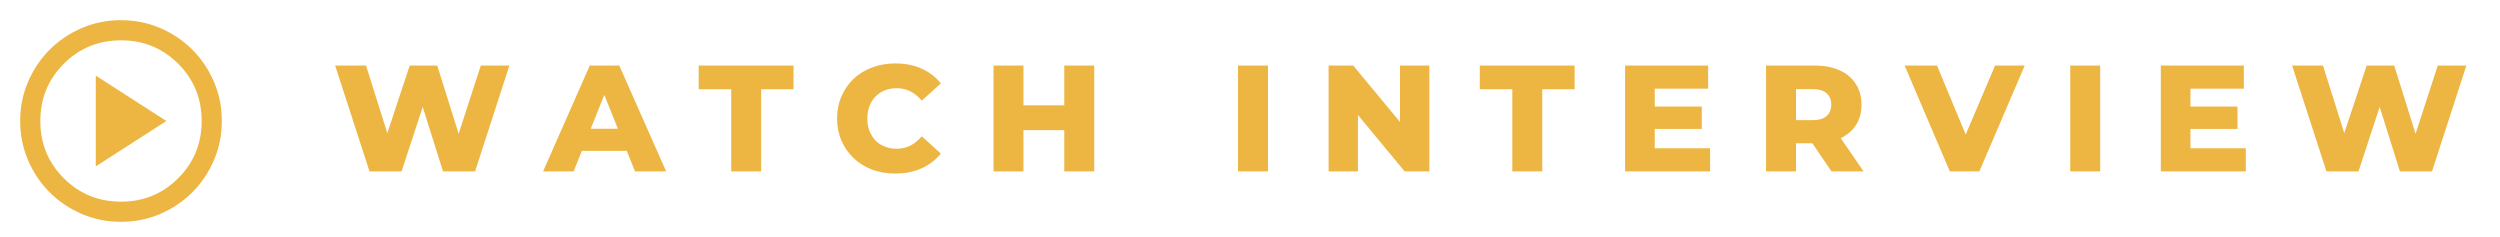 <svg xmlns="http://www.w3.org/2000/svg" fill="none" viewBox="0 0 247.94 23.457" style="max-height: 500px" width="247.94" height="23.457"><path fill="#EDB643" d="M36.645 17L33.24 6.5H36.3L39.165 15.59H37.62L40.635 6.5H43.365L46.215 15.59H44.73L47.685 6.5H50.52L47.115 17H43.935L41.505 9.275H42.36L39.825 17H36.645ZM53.858 17L58.493 6.5H61.418L66.068 17H62.978L59.348 7.955H60.518L56.888 17H53.858ZM56.393 14.96L57.158 12.77H62.288L63.053 14.96H56.393ZM72.518 17V8.855H69.293V6.5H78.698V8.855H75.488V17H72.518ZM88.793 17.21C87.963 17.21 87.193 17.08 86.483 16.82C85.783 16.55 85.173 16.17 84.653 15.68C84.143 15.19 83.743 14.615 83.453 13.955C83.163 13.285 83.018 12.55 83.018 11.75C83.018 10.95 83.163 10.22 83.453 9.56C83.743 8.89 84.143 8.31 84.653 7.82C85.173 7.33 85.783 6.955 86.483 6.695C87.193 6.425 87.963 6.29 88.793 6.29C89.763 6.29 90.628 6.46 91.388 6.8C92.158 7.14 92.798 7.63 93.308 8.27L91.418 9.98C91.078 9.58 90.703 9.275 90.293 9.065C89.893 8.855 89.443 8.75 88.943 8.75C88.513 8.75 88.118 8.82 87.758 8.96C87.398 9.1 87.088 9.305 86.828 9.575C86.578 9.835 86.378 10.15 86.228 10.52C86.088 10.89 86.018 11.3 86.018 11.75C86.018 12.2 86.088 12.61 86.228 12.98C86.378 13.35 86.578 13.67 86.828 13.94C87.088 14.2 87.398 14.4 87.758 14.54C88.118 14.68 88.513 14.75 88.943 14.75C89.443 14.75 89.893 14.645 90.293 14.435C90.703 14.225 91.078 13.92 91.418 13.52L93.308 15.23C92.798 15.86 92.158 16.35 91.388 16.7C90.628 17.04 89.763 17.21 88.793 17.21ZM105.552 6.5H108.522V17H105.552V6.5ZM101.502 17H98.532V6.5H101.502V17ZM105.762 12.905H101.292V10.445H105.762V12.905ZM122.782 17V6.5H125.752V17H122.782ZM131.765 17V6.5H134.21L140 13.49H138.845V6.5H141.755V17H139.31L133.52 10.01H134.675V17H131.765ZM149.985 17V8.855H146.76V6.5H156.165V8.855H152.955V17H149.985ZM163.901 10.565H168.776V12.785H163.901V10.565ZM164.111 14.705H169.601V17H161.171V6.5H169.406V8.795H164.111V14.705ZM175.15 17V6.5H179.95C180.91 6.5 181.735 6.655 182.425 6.965C183.125 7.275 183.665 7.725 184.045 8.315C184.425 8.895 184.615 9.585 184.615 10.385C184.615 11.175 184.425 11.86 184.045 12.44C183.665 13.01 183.125 13.45 182.425 13.76C181.735 14.06 180.91 14.21 179.95 14.21H176.8L178.12 12.965V17H175.15ZM181.645 17L179.035 13.175H182.2L184.825 17H181.645ZM178.12 13.28L176.8 11.915H179.77C180.39 11.915 180.85 11.78 181.15 11.51C181.46 11.24 181.615 10.865 181.615 10.385C181.615 9.895 181.46 9.515 181.15 9.245C180.85 8.975 180.39 8.84 179.77 8.84H176.8L178.12 7.475V13.28ZM193.378 17L188.893 6.5H192.103L195.883 15.59H193.993L197.863 6.5H200.803L196.303 17H193.378ZM205.318 17V6.5H208.288V17H205.318ZM217.031 10.565H221.906V12.785H217.031V10.565ZM217.241 14.705H222.731V17H214.301V6.5H222.536V8.795H217.241V14.705ZM230.727 17L227.322 6.5H230.382L233.247 15.59H231.702L234.717 6.5H237.447L240.297 15.59H238.812L241.767 6.5H244.602L241.197 17H238.017L235.587 9.275H236.442L233.907 17H230.727Z"></path><mask height="24" width="24" y="0" x="0" maskUnits="userSpaceOnUse" style="mask-type:alpha" id="mask0_3144_27"><rect fill="#D9D9D9" height="24" width="24"></rect></mask><g mask="url(#mask0_3144_27)"><path fill="#EDB643" d="M9.5 16.5L16.5 12L9.5 7.5V16.5ZM12 22C10.617 22 9.317 21.738 8.1 21.212C6.883 20.688 5.825 19.975 4.925 19.075C4.025 18.175 3.312 17.117 2.788 15.9C2.263 14.683 2 13.383 2 12C2 10.617 2.263 9.317 2.788 8.1C3.312 6.883 4.025 5.825 4.925 4.925C5.825 4.025 6.883 3.312 8.1 2.788C9.317 2.263 10.617 2 12 2C13.383 2 14.683 2.263 15.9 2.788C17.117 3.312 18.175 4.025 19.075 4.925C19.975 5.825 20.688 6.883 21.212 8.1C21.738 9.317 22 10.617 22 12C22 13.383 21.738 14.683 21.212 15.9C20.688 17.117 19.975 18.175 19.075 19.075C18.175 19.975 17.117 20.688 15.9 21.212C14.683 21.738 13.383 22 12 22ZM12 20C14.233 20 16.125 19.225 17.675 17.675C19.225 16.125 20 14.233 20 12C20 9.767 19.225 7.875 17.675 6.325C16.125 4.775 14.233 4 12 4C9.767 4 7.875 4.775 6.325 6.325C4.775 7.875 4 9.767 4 12C4 14.233 4.775 16.125 6.325 17.675C7.875 19.225 9.767 20 12 20Z"></path></g></svg>